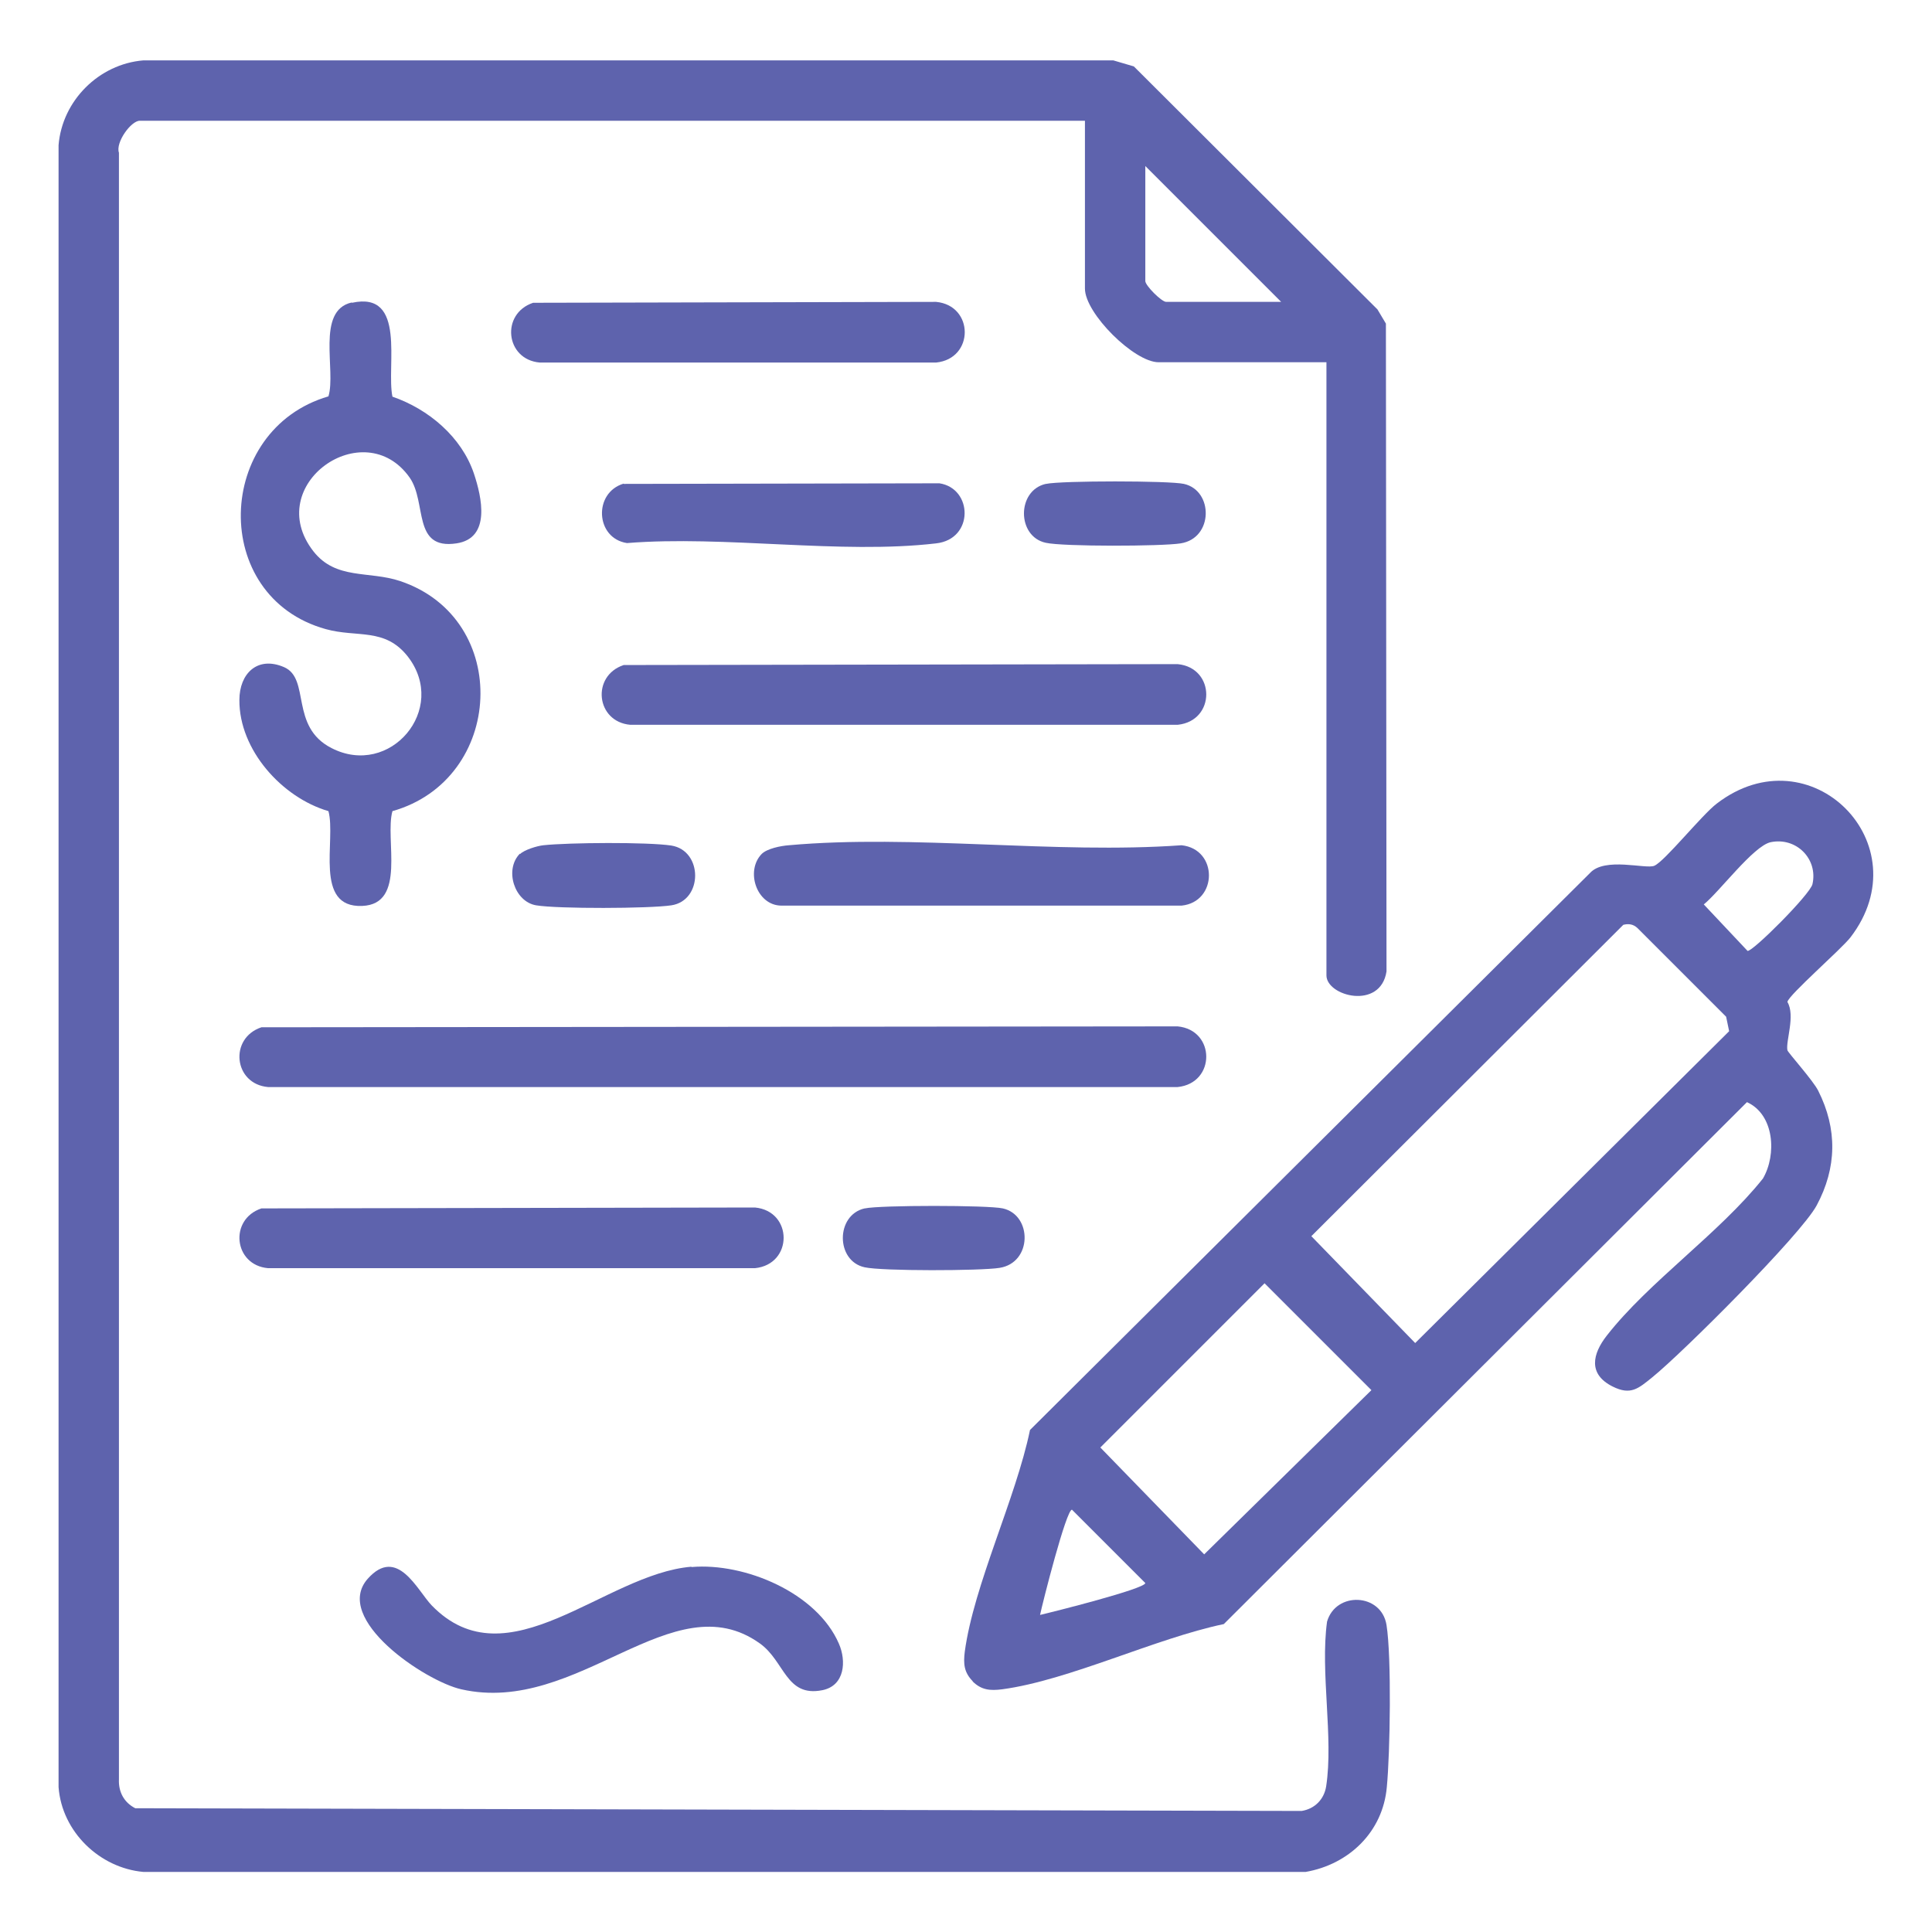 <?xml version="1.0" encoding="UTF-8"?>
<svg id="Layer_1" data-name="Layer 1" xmlns="http://www.w3.org/2000/svg" viewBox="0 0 64 64">
  <defs>
    <style>
      .cls-1 {
        fill: #5e63ad;
      }
    </style>
  </defs>
  <path class="cls-1" d="M43.94,12h-5.56c-.81,0-2.44-1.62-2.44-2.44v-5.56H4.63c-.29,0-.81.72-.69,1.06v53.88c-.02.42.17.77.54.96l38.64.09c.43-.07.74-.38.81-.81.25-1.62-.2-3.78.03-5.46.29-1.01,1.8-.95,1.97.11s.12,4.24.01,5.37c-.13,1.48-1.25,2.56-2.69,2.81H4.75c-1.45-.13-2.7-1.33-2.81-2.81V4.81c.12-1.48,1.34-2.69,2.81-2.81h32.13s.68.2.68.2l8.07,8.05.28.47.02,21.46c-.2,1.29-1.99.82-1.99.13V12ZM42.44,10l-4.5-4.5v3.81c0,.15.54.69.69.69h3.81Z"/>
  <path class="cls-1" d="M32.23,55.7c-.3-.3-.32-.59-.27-.99.3-2.21,1.69-5.07,2.16-7.34l18.55-18.45c.49-.54,1.85-.12,2.13-.24.34-.14,1.58-1.69,2.07-2.06,3.1-2.38,6.8,1.34,4.43,4.43-.31.4-2.05,1.91-2.09,2.14.27.46-.06,1.29,0,1.6.02.08.85,1,1.02,1.34.64,1.27.62,2.55-.05,3.8-.52.97-4.44,4.88-5.44,5.69-.47.38-.72.61-1.32.31-.82-.41-.67-1.08-.19-1.69,1.39-1.78,3.73-3.39,5.17-5.2.46-.79.38-2.12-.53-2.53l-17.33,17.29c-2.26.47-5.12,1.86-7.34,2.16-.4.05-.69.03-.99-.27ZM58.65,27.9c-.57.13-1.69,1.64-2.21,2.06l1.45,1.54c.17.03,2.07-1.87,2.15-2.21.19-.84-.54-1.57-1.39-1.39ZM53.77,30.64l-10.33,10.31,3.44,3.54,10.4-10.33-.1-.48-2.94-2.94c-.14-.13-.3-.15-.48-.1ZM41.89,42.51l-5.44,5.44,3.44,3.54,5.54-5.44-3.54-3.54ZM34.44,53.5c.43-.1,3.5-.87,3.5-1.06l-2.43-2.43c-.19,0-.97,3.07-1.06,3.5Z"/>
  <path class="cls-1" d="M11.66,10.03c1.82-.4,1.13,2.1,1.34,3.11,1.19.41,2.29,1.33,2.7,2.55.26.78.57,2.14-.58,2.31-1.47.22-.97-1.35-1.55-2.18-1.51-2.14-4.9.24-3.19,2.44.75.96,1.84.64,2.88.99,3.71,1.25,3.45,6.57-.26,7.62-.26.93.48,3.08-1,3.14-1.62.07-.86-2.19-1.12-3.14-1.54-.45-2.96-2.03-2.95-3.68,0-.88.6-1.47,1.48-1.09s.18,1.97,1.57,2.68c1.94,1,3.88-1.29,2.53-3.03-.76-.97-1.68-.62-2.72-.91-3.85-1.07-3.68-6.61.09-7.71.26-.86-.42-2.84.77-3.11Z"/>
  <path class="cls-1" d="M8.66,34.03l30.35-.03c1.26.12,1.27,1.88,0,2.01H8.88c-1.14-.1-1.3-1.62-.22-1.98Z"/>
  <path class="cls-1" d="M20.66,22.03l18.35-.03c1.26.12,1.27,1.88,0,2.01h-18.13c-1.14-.1-1.3-1.62-.22-1.98Z"/>
  <path class="cls-1" d="M8.66,40.03l16.35-.03c1.26.12,1.27,1.88,0,2.01H8.88c-1.14-.1-1.3-1.62-.22-1.98Z"/>
  <path class="cls-1" d="M22.91,51.91c1.76-.15,4.15.85,4.88,2.54.25.57.2,1.39-.55,1.54-1.21.24-1.24-.96-2.07-1.55-2.89-2.07-6.01,2.4-9.89,1.52-1.2-.27-4.27-2.33-3.1-3.66.98-1.1,1.64.38,2.12.88,2.52,2.6,5.72-1.04,8.6-1.28Z"/>
  <path class="cls-1" d="M25.23,28.29c.18-.18.63-.27.9-.29,4.13-.37,8.82.3,13.01,0,1.22.13,1.2,1.88,0,2h-13.25c-.83,0-1.21-1.16-.65-1.72Z"/>
  <path class="cls-1" d="M17.66,10.03l13.35-.03c1.26.12,1.27,1.88,0,2.01h-13.13c-1.14-.1-1.3-1.62-.22-1.98Z"/>
  <path class="cls-1" d="M20.66,16.03l10.46-.02c1.11.17,1.15,1.85-.11,1.99-3.16.37-7.01-.27-10.24-.01-1.05-.16-1.12-1.67-.11-1.97Z"/>
  <path class="cls-1" d="M17.23,28.29c.14-.14.57-.27.77-.29.84-.09,3.45-.11,4.24.01,1.05.17,1.05,1.82,0,1.98-.73.11-3.76.12-4.48,0s-1.06-1.18-.54-1.71Z"/>
  <path class="cls-1" d="M34.65,16.03c.5-.11,4.08-.11,4.57,0,.98.22.98,1.8-.11,1.97-.62.1-3.9.11-4.47-.02-.96-.21-.96-1.73,0-1.95Z"/>
  <path class="cls-1" d="M28.65,40.03c.5-.11,4.08-.11,4.57,0,.98.22.98,1.8-.11,1.97-.62.1-3.9.11-4.47-.02-.96-.21-.96-1.73,0-1.95Z"/>
</svg>